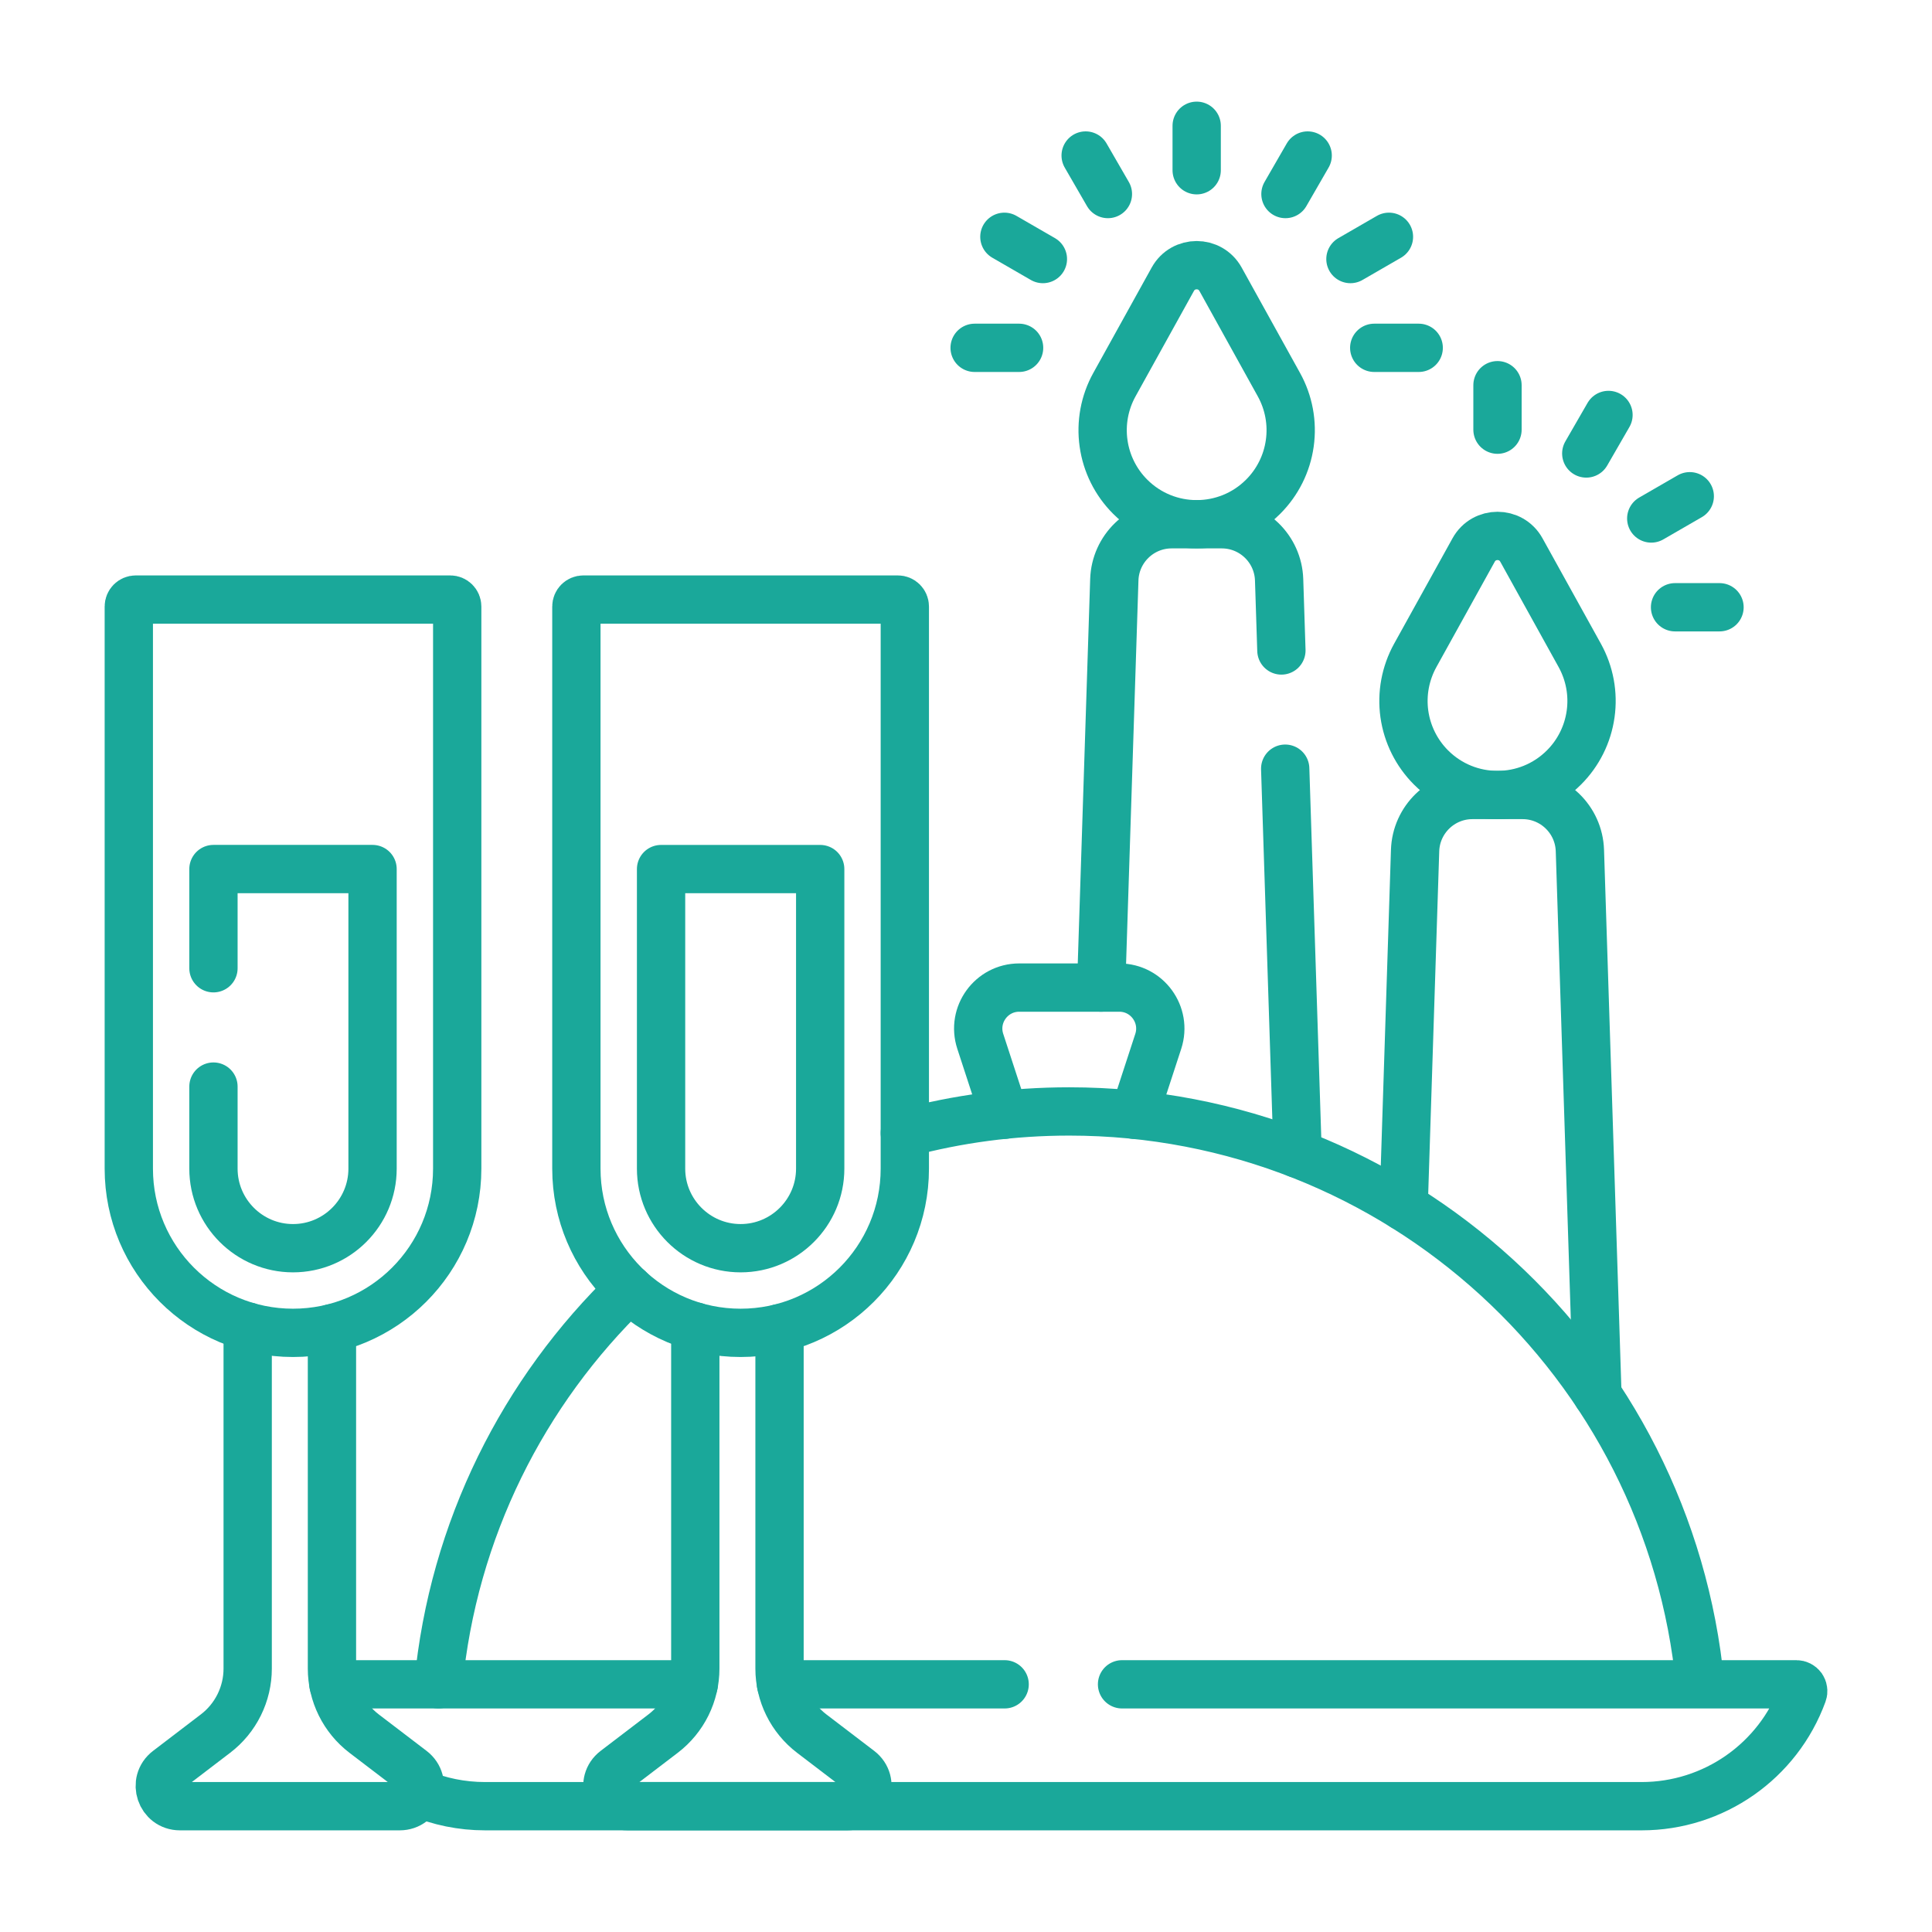 <?xml version="1.0" encoding="UTF-8"?> <svg xmlns="http://www.w3.org/2000/svg" width="60" height="60" viewBox="0 0 60 60" fill="none"><path d="M40.299 35.832L39.913 23.872M34.197 30.67L34.606 18.005C34.636 17.045 35.425 16.281 36.386 16.281H37.943C38.905 16.281 39.693 17.045 39.724 18.005L39.795 20.201" stroke="#1AA89A" stroke-width="1.5" stroke-miterlimit="10" stroke-linecap="round" stroke-linejoin="round"></path><path d="M43.591 37.476L43.947 26.414C43.978 25.453 44.767 24.689 45.728 24.689H47.285C48.246 24.689 49.034 25.453 49.065 26.414L49.609 43.316M39.718 11.946L37.904 8.671C37.581 8.09 36.745 8.09 36.423 8.671L34.609 11.946C34.302 12.5 34.183 13.14 34.272 13.768C34.36 14.396 34.65 14.978 35.099 15.426C36.239 16.566 38.088 16.566 39.228 15.426C39.677 14.978 39.967 14.396 40.055 13.768C40.144 13.14 40.025 12.5 39.718 11.946Z" stroke="#1AA89A" stroke-width="1.5" stroke-miterlimit="10" stroke-linecap="round" stroke-linejoin="round"></path><path d="M31.188 34.62L30.443 32.339C30.174 31.516 30.787 30.67 31.653 30.67H34.761C35.626 30.67 36.239 31.516 35.971 32.339L35.226 34.62M13.614 52.308C14.072 47.505 16.256 43.205 19.539 40.037M49.061 20.354L47.247 17.079C46.925 16.498 46.088 16.498 45.766 17.079L43.952 20.354C43.645 20.909 43.526 21.548 43.614 22.176C43.703 22.804 43.993 23.386 44.441 23.834C45.582 24.975 47.431 24.975 48.571 23.834C49.02 23.386 49.31 22.804 49.398 22.176C49.487 21.548 49.368 20.909 49.061 20.354Z" stroke="#1AA89A" stroke-width="1.5" stroke-miterlimit="10" stroke-linecap="round" stroke-linejoin="round"></path><path d="M28.1 35.186C29.729 34.749 31.441 34.517 33.206 34.517C43.439 34.517 51.848 42.325 52.8 52.308M21.545 52.308H10.355M31.2 52.308H24.256M34.846 52.308H55.79C55.824 52.308 55.857 52.316 55.887 52.332C55.917 52.348 55.943 52.37 55.963 52.398C55.982 52.426 55.995 52.458 55.999 52.492C56.004 52.526 56 52.56 55.988 52.592C55.221 54.695 53.221 56.093 50.983 56.093H15.063C14.339 56.093 13.64 55.948 13 55.677" stroke="#1AA89A" stroke-width="1.5" stroke-miterlimit="10" stroke-linecap="round" stroke-linejoin="round"></path><path d="M24.209 41.249V51.819C24.209 52.209 24.299 52.594 24.472 52.944C24.645 53.294 24.897 53.6 25.207 53.837L26.693 54.971C27.167 55.334 26.91 56.093 26.313 56.093H19.489C18.891 56.093 18.634 55.334 19.109 54.971L20.595 53.837C20.905 53.6 21.157 53.294 21.33 52.944C21.503 52.594 21.593 52.209 21.593 51.819V41.196" stroke="#1AA89A" stroke-width="1.5" stroke-miterlimit="10" stroke-linecap="round" stroke-linejoin="round"></path><path d="M23 41.393C20.184 41.393 17.9 39.109 17.9 36.293V18.836C17.9 18.716 17.997 18.62 18.117 18.62H27.883C28.003 18.62 28.1 18.717 28.1 18.836V36.293C28.1 39.109 25.817 41.393 23 41.393Z" stroke="#1AA89A" stroke-width="1.5" stroke-miterlimit="10" stroke-linecap="round" stroke-linejoin="round"></path><path d="M10.309 41.249V51.819C10.309 52.209 10.399 52.594 10.572 52.944C10.745 53.294 10.996 53.6 11.306 53.837L12.792 54.971C13.267 55.334 13.01 56.093 12.413 56.093H5.588C4.991 56.093 4.733 55.334 5.209 54.971L6.694 53.837C7.005 53.6 7.256 53.294 7.429 52.944C7.602 52.594 7.692 52.209 7.692 51.819V41.196M23.001 38.764C21.638 38.764 20.53 37.656 20.53 36.293V26.99H25.472V36.293C25.472 37.656 24.363 38.764 23.001 38.764Z" stroke="#1AA89A" stroke-width="1.5" stroke-miterlimit="10" stroke-linecap="round" stroke-linejoin="round"></path><path d="M9.1 41.393C6.283 41.393 4 39.109 4 36.293V18.836C4 18.716 4.097 18.62 4.217 18.62H13.983C14.102 18.62 14.199 18.717 14.199 18.836V36.293C14.199 39.109 11.916 41.393 9.1 41.393Z" stroke="#1AA89A" stroke-width="1.5" stroke-miterlimit="10" stroke-linecap="round" stroke-linejoin="round"></path><path d="M6.629 33.745V36.293C6.629 37.656 7.737 38.764 9.1 38.764C10.463 38.764 11.57 37.656 11.57 36.293V26.989H6.629V30.07M30.268 10.802H31.649M42.678 10.802H44.059M41.939 8.045L43.135 7.354M39.921 6.026L40.611 4.83M37.164 5.287V3.906M34.407 6.026L33.716 4.83M32.388 8.045L31.192 7.354M52.02 18.859H53.401M51.281 16.102L52.477 15.411M49.263 14.083L49.953 12.887M46.506 13.344V11.963" stroke="#1AA89A" stroke-width="1.5" stroke-miterlimit="10" stroke-linecap="round" stroke-linejoin="round"></path></svg> 
